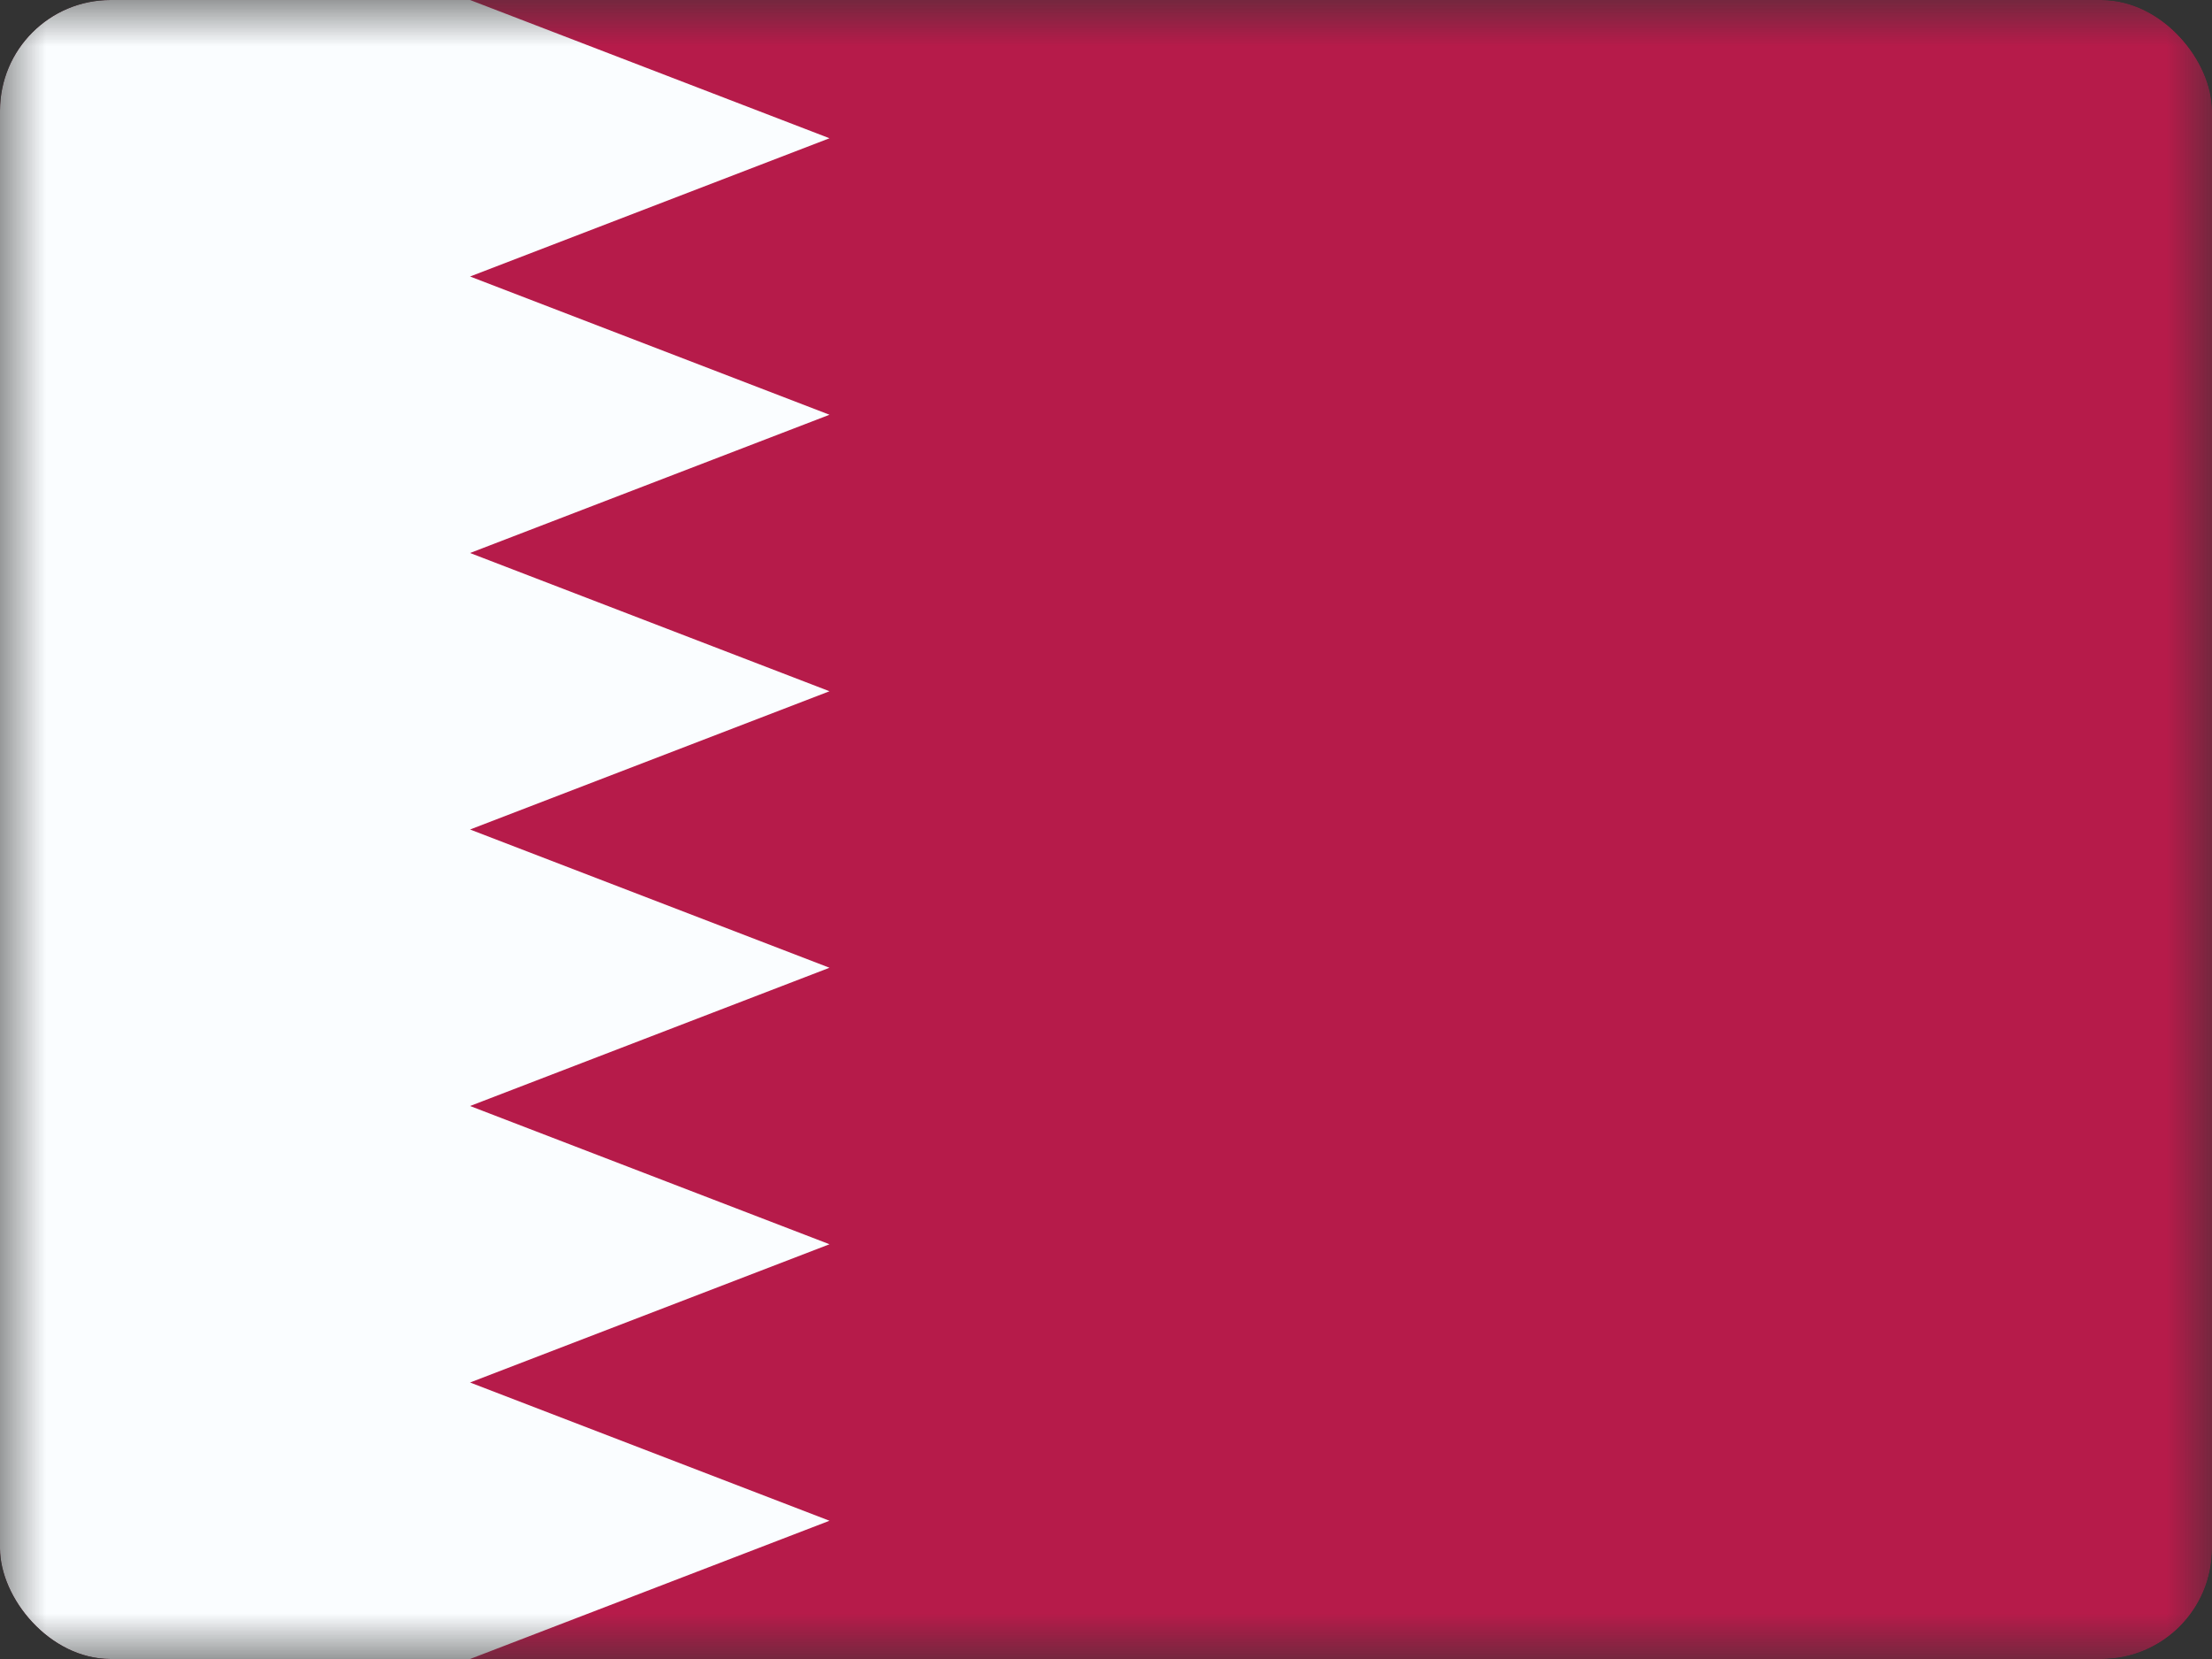 <svg width="24" height="18" viewBox="0 0 24 18" fill="none" xmlns="http://www.w3.org/2000/svg">
<rect x="0" y="0" width="24" height="18" fill="#333333" stroke="none"/>
<g clip-path="url(#clip0_1402_2532)">
<mask id="mask0_1402_2532" style="mask-type:luminance" maskUnits="userSpaceOnUse" x="0" y="0" width="24" height="18">
<rect width="24" height="18" fill="white"/>
</mask>
<g mask="url(#mask0_1402_2532)">
<rect width="24" height="18" fill="#B61B4A"/>
<path fill-rule="evenodd" clip-rule="evenodd" d="M0 0H5.1L9 1.5L5.1 3L9 4.5L5.1 6L9 7.5L5.1 9L9 10.5L5.1 12L9 13.5L5.1 15L9 16.5L5.1 18H0V0Z" fill="#FAFDFF"/>
</g>
</g>
<defs>
<clipPath id="clip0_1402_2532">
<rect width="24" height="18" rx="1.2" fill="white"/>
</clipPath>
</defs>
</svg>
